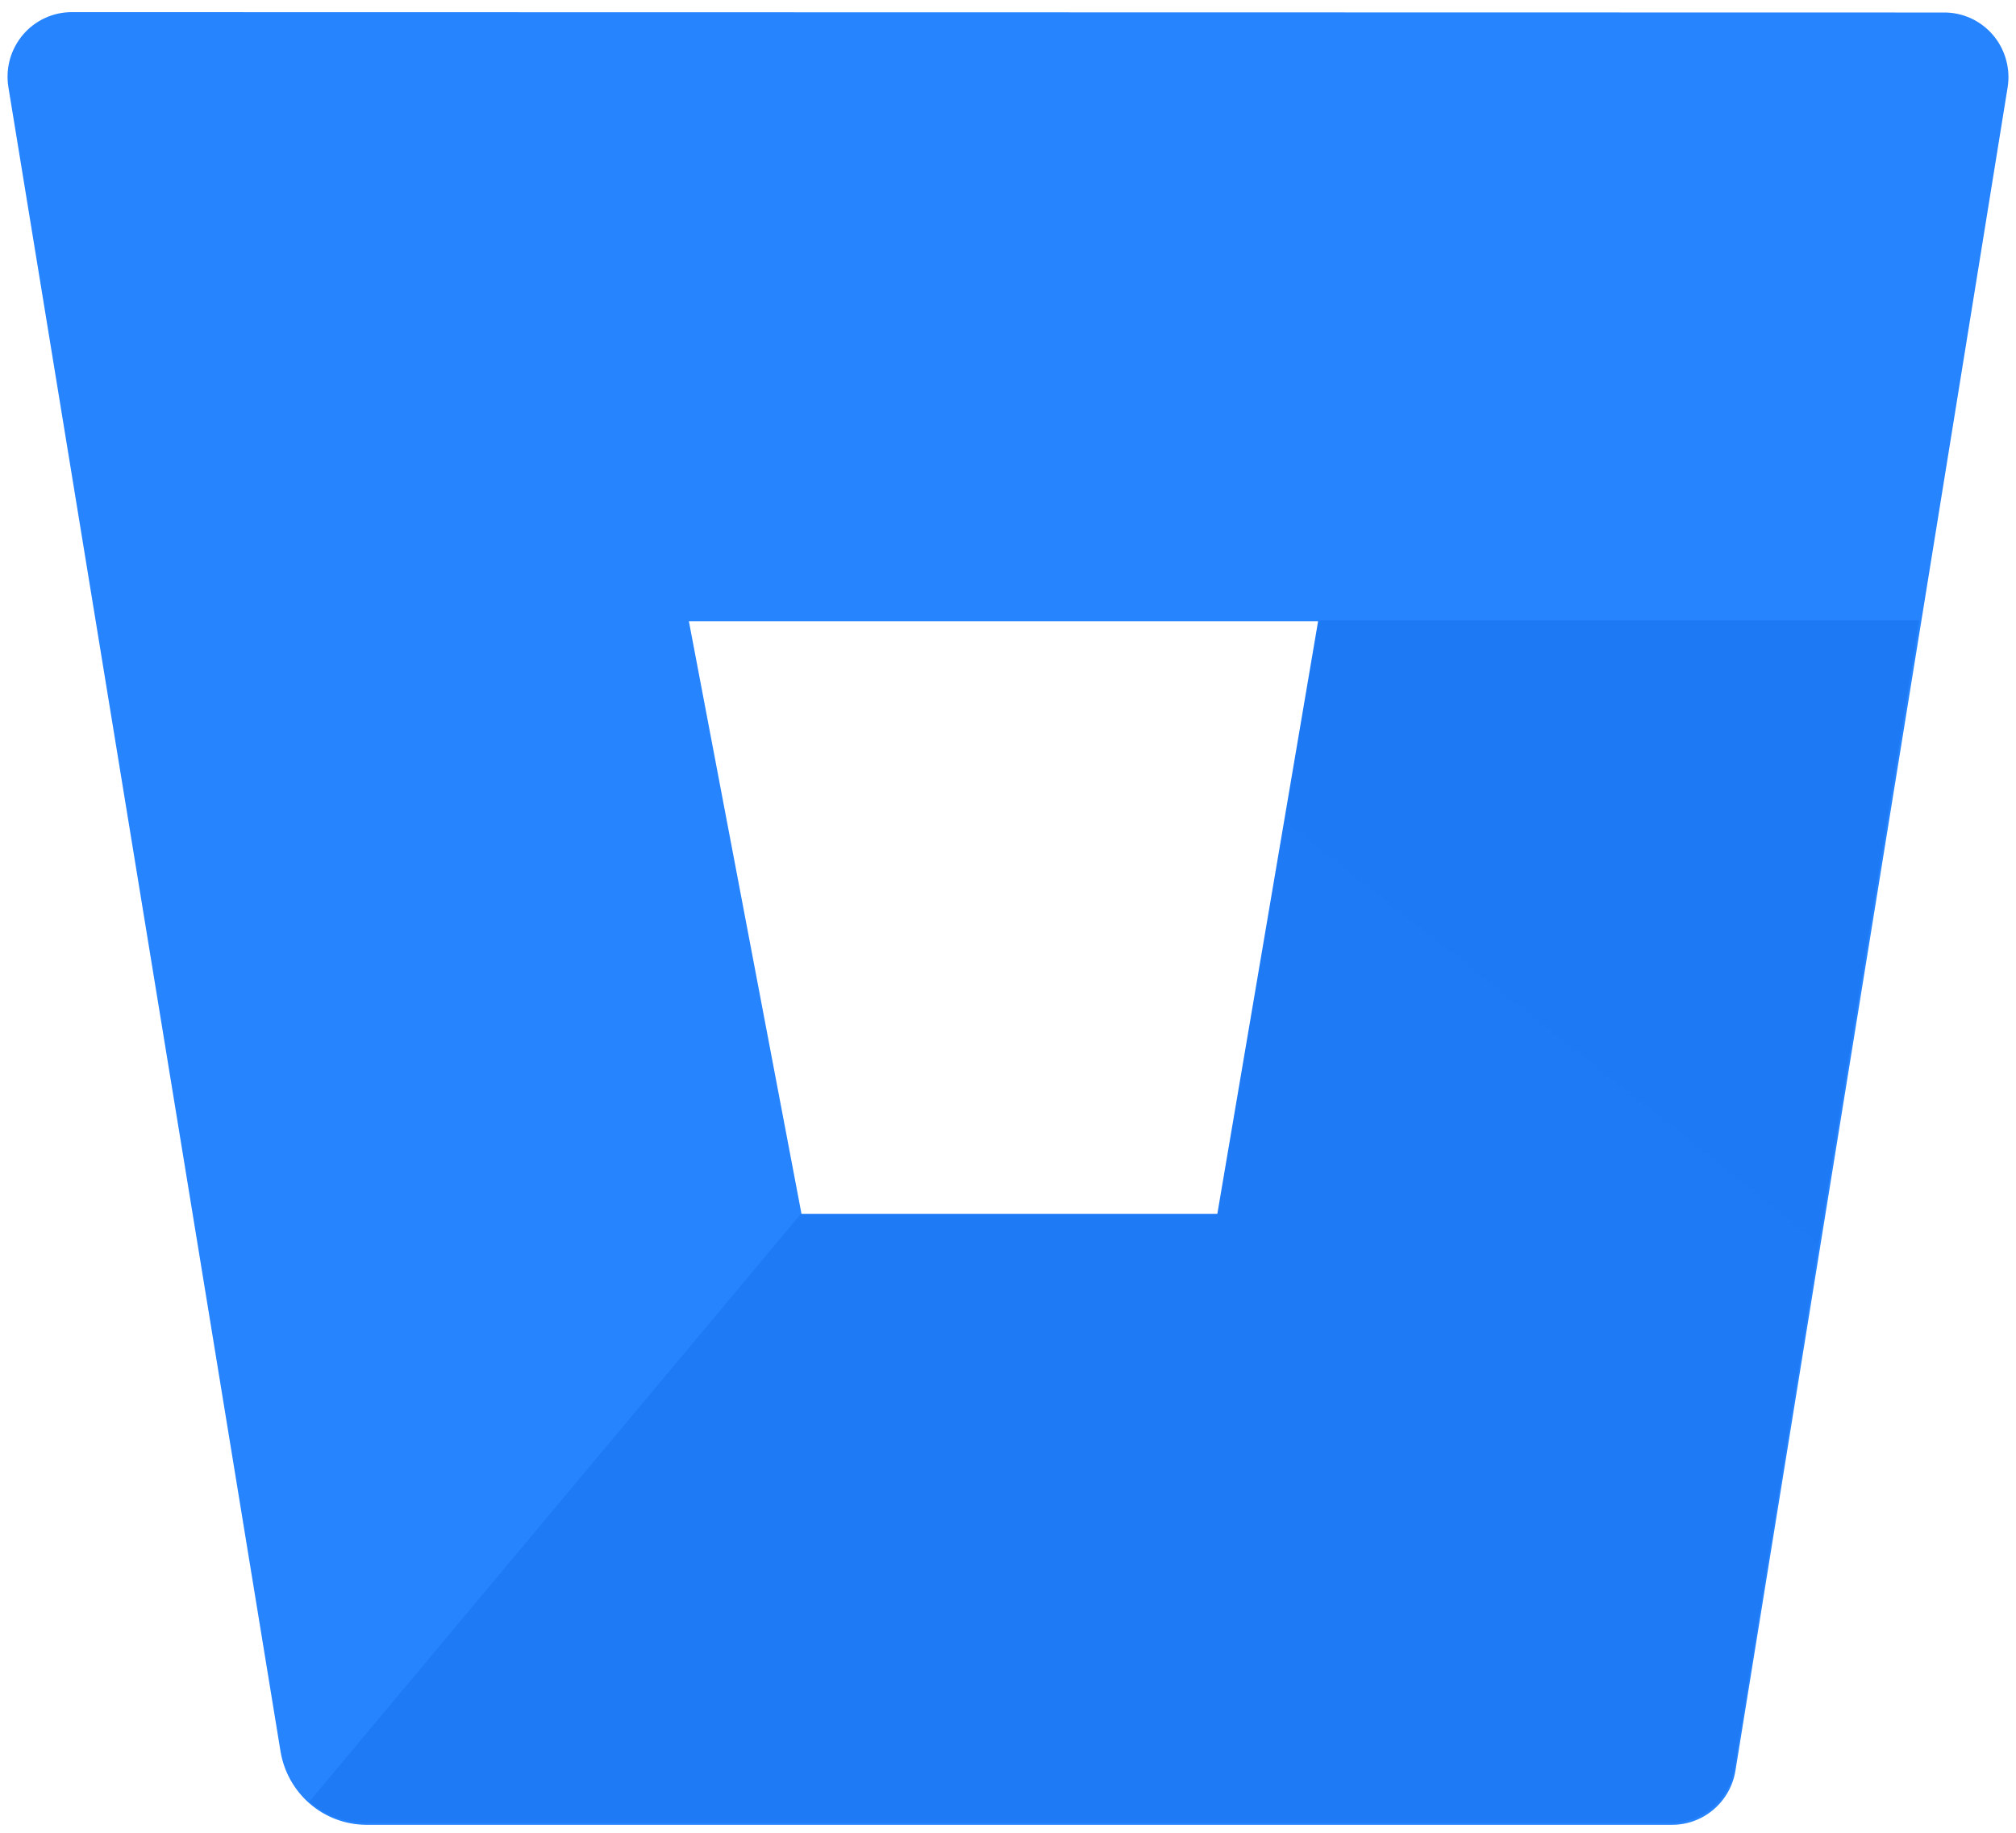 <svg width="44" height="40" viewBox="0 0 44 40" fill="none" xmlns="http://www.w3.org/2000/svg">
  <g clip-path="url(#clip0_1810_174)">
    <path d="M1.582 0.265C1.378 0.263 1.175 0.305 0.989 0.39C0.803 0.474 0.637 0.599 0.504 0.755C0.371 0.911 0.273 1.094 0.217 1.292C0.162 1.49 0.15 1.698 0.183 1.901L6.123 38.226C6.197 38.67 6.424 39.074 6.764 39.367C7.104 39.66 7.536 39.822 7.983 39.826H36.478C36.814 39.83 37.139 39.713 37.396 39.495C37.653 39.278 37.824 38.975 37.877 38.642L43.817 1.908C43.85 1.705 43.838 1.497 43.782 1.299C43.727 1.101 43.629 0.918 43.496 0.762C43.362 0.606 43.197 0.482 43.011 0.397C42.824 0.313 42.622 0.27 42.418 0.273L1.582 0.265ZM26.593 26.519H17.498L15.035 13.558H28.797L26.593 26.519Z" fill="#2684FF"/>
    <path d="M41.892 13.54H28.771L26.569 26.491H17.482L6.751 39.322C7.091 39.618 7.525 39.782 7.974 39.786H36.454C36.789 39.791 37.114 39.673 37.371 39.456C37.627 39.239 37.798 38.937 37.852 38.603L41.892 13.54Z" fill="url(#paint0_linear_1810_174)"/>
  </g>
  <defs>
    <linearGradient id="paint0_linear_1810_174" x1="9853.2" y1="850.71" x2="5778.68" y2="5990.09" gradientUnits="userSpaceOnUse">
      <stop offset="0.18" stop-color="#0052CC"/>
      <stop offset="1" stop-color="#2684FF"/>
    </linearGradient>
    <clipPath id="clip0_1810_174">
      <rect width="44" height="40" fill="white"/>
    </clipPath>
  </defs>
</svg>
